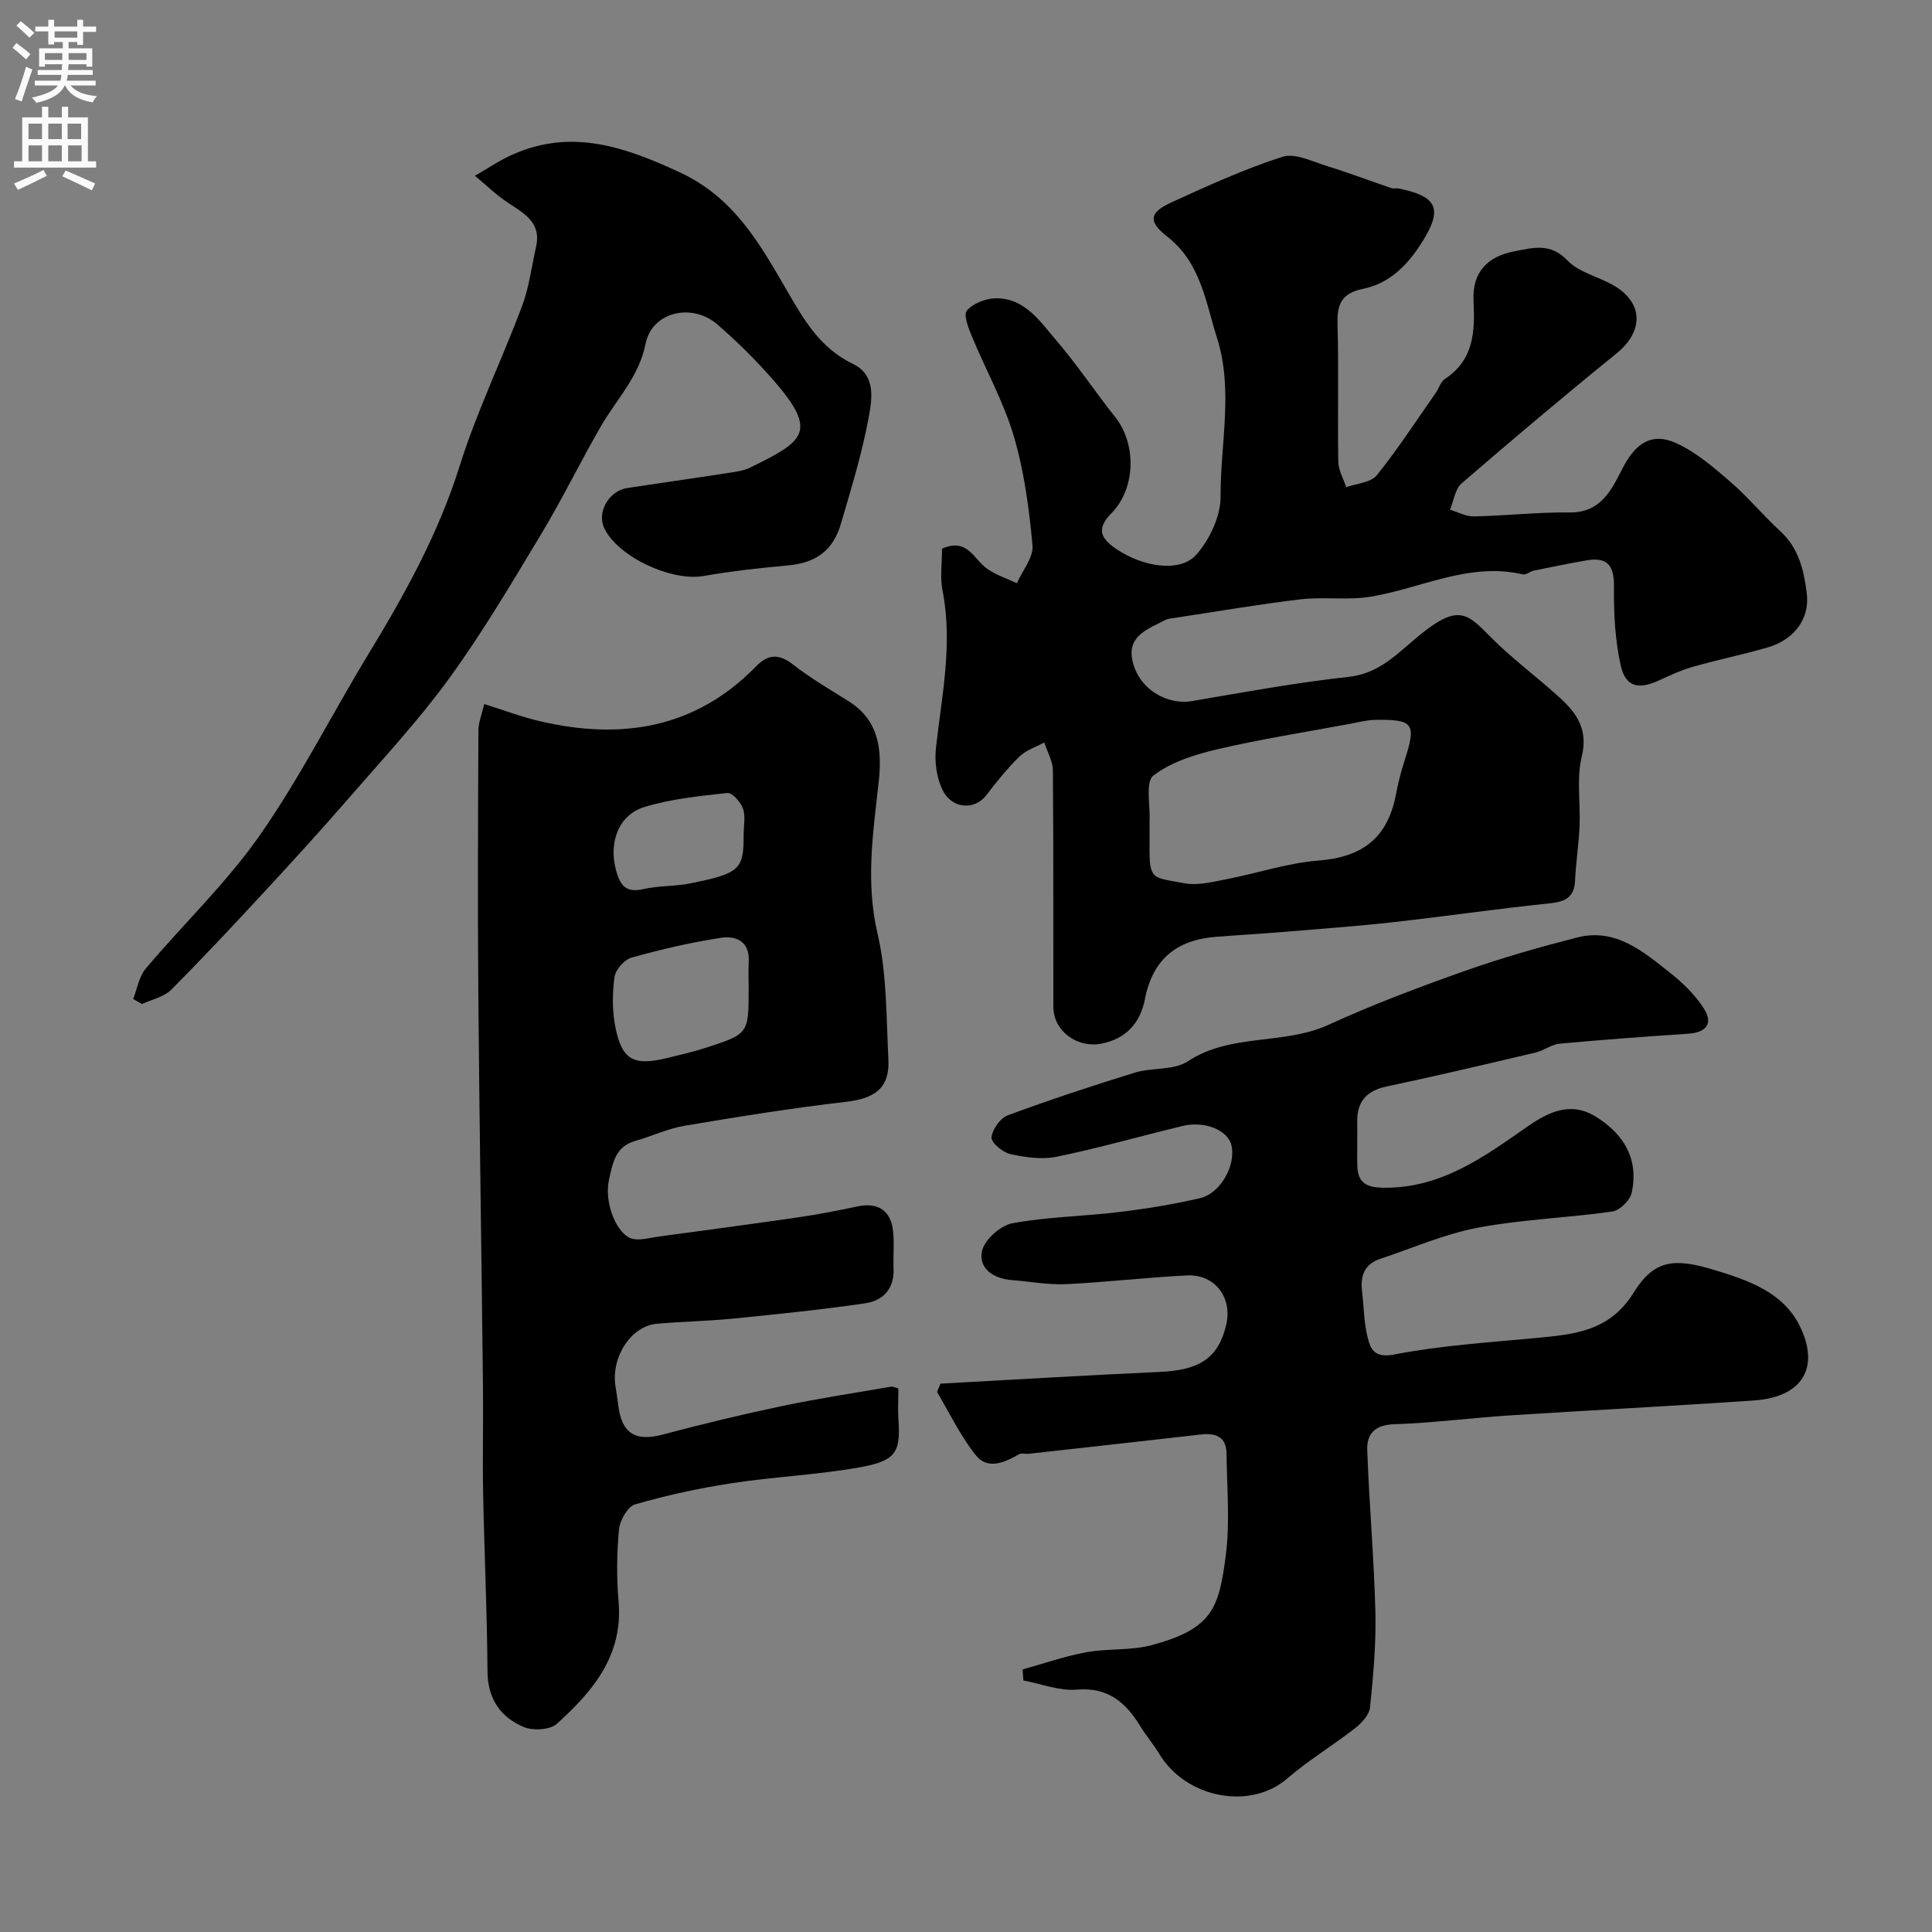 <svg enable-background="new 0 0 400 400" viewBox="0 0 400 400" xmlns="http://www.w3.org/2000/svg"><rect x="0" y="0" width="400" height="400" fill="#808080" stroke="none"/><g fill="#000001"><path d="m195.04 113.59c5.3-2.32 6.57 2.23 9.31 4.15 1.85 1.3 4.11 2.03 6.18 3.01 1.15-2.62 3.47-5.35 3.24-7.84-.7-7.6-1.72-15.3-3.87-22.59-2.1-7.11-5.81-13.74-8.67-20.64-.72-1.73-1.8-4.52-1.05-5.38 1.29-1.48 3.87-2.5 5.93-2.54 6.05-.1 9.2 4.76 12.56 8.68 4.35 5.08 8.07 10.69 12.24 15.94 4.36 5.48 4.3 14.68-.79 19.87-3.15 3.21-2.3 5.16.92 7.36 5.53 3.78 13.28 5.05 16.67 1.2 2.76-3.13 5.02-7.96 5-12.03-.05-10.94 2.69-22.03-.75-32.85-2.37-7.45-3.33-15.51-10.28-20.93-4.06-3.16-3.72-5.01.85-7.1 7.54-3.45 15.14-6.92 23.01-9.44 2.63-.84 6.24 1.02 9.31 1.96 4.45 1.37 8.81 3.03 13.22 4.53.45.15 1.01-.03 1.49.07 8.2 1.66 9.21 4.3 4.7 11.37-2.95 4.62-6.67 8.31-12.05 9.41-4.39.9-5.41 3.12-5.29 7.25.27 9.51 0 19.04.16 28.56.03 1.76 1.07 3.5 1.64 5.26 2.15-.78 5.08-.94 6.32-2.46 4.39-5.45 8.21-11.36 12.24-17.1.65-.93.99-2.27 1.86-2.84 6.03-3.97 6.25-9.85 5.94-16.19-.29-5.79 2.75-9.17 8.47-10.25 3.86-.73 7.43-1.82 10.98 1.9 2.34 2.46 6.32 3.32 9.45 5.1 6.31 3.59 6.37 9.55.71 14.14-10.85 8.79-21.53 17.8-32.09 26.92-1.35 1.17-1.62 3.6-2.39 5.44 1.65.49 3.31 1.43 4.95 1.39 6.6-.14 13.19-.9 19.78-.82 6.46.08 8.7-4.63 10.93-9.02 2.67-5.27 6.07-7.69 11.25-5.3 4.1 1.89 7.71 5.01 11.18 8.01 3.64 3.15 6.74 6.93 10.29 10.19 3.78 3.47 4.85 7.91 5.46 12.68.8 6.18-3.41 10-7.9 11.33-5.13 1.51-10.4 2.57-15.54 4.03-2.44.69-4.8 1.77-7.11 2.84-4.25 1.97-6.95 1.4-7.95-3.09-1.17-5.24-1.45-10.76-1.39-16.15.05-4.32-1.17-6.38-5.63-5.61-3.67.64-7.33 1.38-10.98 2.13-.78.16-1.61.93-2.26.78-11.14-2.59-21.04 2.89-31.51 4.62-4.73.78-9.7-.02-14.48.54-8.73 1.03-17.41 2.54-26.1 3.85-.65.1-1.36.14-1.92.43-3.42 1.8-7.86 3.18-6.86 8.22 1.18 5.95 7.05 9.48 12.42 8.56 10.79-1.84 21.57-3.82 32.44-5.01 6.39-.7 10.19-4.99 14.5-8.52 8.13-6.66 9.97-4.65 14.77.21 4.5 4.55 9.73 8.37 14.46 12.7 3.48 3.18 5.82 6.57 4.48 12.09-1.11 4.57-.25 9.6-.46 14.42-.16 3.76-.76 7.51-.93 11.27-.17 3.71-2.25 4.42-5.53 4.76-10.74 1.1-21.42 2.68-32.15 3.87-7.65.85-15.33 1.4-23 2.04-4.58.38-9.18.63-13.76 1-8.1.65-13.03 4.67-14.63 12.95-.92 4.74-3.82 8.17-9.02 9.16-5 .96-9.91-2.61-9.92-7.6-.04-16.33.04-32.66-.1-48.98-.02-1.93-1.16-3.85-1.78-5.78-1.73.95-3.78 1.58-5.14 2.91-2.52 2.46-4.75 5.25-6.9 8.05-2.37 3.07-7.05 2.87-9.01-1.1-1.26-2.54-1.7-5.89-1.38-8.75 1.2-10.75 3.49-21.39 1.41-32.32-.62-2.87-.15-5.94-.15-8.92zm42.96 56.45c0 1.67.01 3.33 0 5-.06 7.27.55 6.56 7.15 7.82 2.76.53 5.86-.26 8.73-.82 6.39-1.23 12.68-3.37 19.1-3.87 9-.7 14.26-4.6 16-13.52.46-2.39 1.04-4.77 1.79-7.08 2.52-7.76 1.96-8.65-6.04-8.53-1.76.03-3.53.51-5.28.83-9.13 1.7-18.32 3.14-27.36 5.25-4.66 1.09-9.63 2.63-13.3 5.46-1.68 1.3-.61 6.2-.79 9.46z"/><path d="m186 287.46c0 2.36-.13 4.52.02 6.65.48 6.73-.72 8.39-8.17 9.71-8.7 1.54-17.6 1.92-26.34 3.26-6.75 1.03-13.46 2.49-20.01 4.38-1.53.44-3.16 3.29-3.34 5.17-.47 4.95-.52 10.01-.09 14.98.96 11.15-5.36 18.58-12.77 25.28-1.42 1.28-4.98 1.48-6.9.66-4.79-2.05-7.44-5.84-7.47-11.54-.08-12.27-.66-24.53-.9-36.8-.14-7.53.05-15.07-.04-22.6-.3-27.1-.74-54.19-.96-81.28-.15-18.02-.06-36.04.02-54.07.01-1.72.73-3.43 1.21-5.49 4.09 1.28 7.73 2.66 11.48 3.54 16.85 3.94 32.19 1.57 44.78-11.33 2.56-2.62 4.78-2.66 7.73-.35 3.58 2.8 7.56 5.11 11.42 7.53 6.44 4.04 6.97 10.23 6.24 16.87-1.15 10.4-2.72 20.6-.23 31.24 1.97 8.4 1.8 17.33 2.25 26.04.31 5.92-2.74 8.12-8.82 8.82-11.18 1.28-22.3 3.08-33.4 4.95-3.49.59-6.8 2.18-10.24 3.15-4.13 1.16-4.64 4.75-5.38 8-1.1 4.87 1.72 11.69 5.03 12.29 1.64.3 3.45-.26 5.17-.49 9.72-1.32 19.44-2.61 29.14-4.02 4.03-.59 8.04-1.37 12.03-2.22 4.4-.94 7.1.87 7.48 5.44.21 2.48-.04 5 .06 7.49.17 4.16-2.24 6.58-5.86 7.11-9.08 1.33-18.22 2.26-27.36 3.17-5.25.53-10.54.6-15.79 1.07-5.31.47-9.46 6.82-8.58 12.83.19 1.29.42 2.58.57 3.87.69 6.02 3.54 7.75 9.23 6.24 8.16-2.17 16.37-4.15 24.64-5.89 7.48-1.57 15.05-2.71 22.59-4.02.3-.09.63.11 1.56.36zm-31-82.9c0-1.83-.08-3.67.02-5.49.23-4.18-2.67-5.38-5.73-4.91-6.24.95-12.44 2.39-18.52 4.1-1.5.42-3.35 2.52-3.55 4.05-.46 3.4-.48 7.04.2 10.4 1.37 6.8 3.78 8.03 10.76 6.33 2.68-.65 5.38-1.28 8.01-2.13 8.82-2.86 8.81-2.9 8.81-12.35zm-1.04-31.75c0-1.82.44-3.8-.14-5.42-.47-1.34-2.24-3.32-3.25-3.21-5.76.62-11.63 1.22-17.14 2.9-5.45 1.66-7.43 7.44-5.89 13.08.86 3.14 2.01 4.76 5.65 3.92 3.16-.73 6.51-.54 9.7-1.18 10.3-2.07 11.11-2.9 11.07-10.09z"/><path d="m194.71 286.47c14.9-.81 30.17-1.74 45.46-2.43 8.26-.37 12.13-2.93 13.72-9.83 1.28-5.57-2.38-10.43-8.12-10.15-8.37.41-16.72 1.42-25.09 1.81-3.73.17-7.5-.56-11.25-.85-3.8-.3-6.9-2.43-6.1-6.05.52-2.33 3.82-5.25 6.28-5.71 7.23-1.34 14.68-1.42 22-2.31 5.64-.68 11.27-1.59 16.8-2.87 4.34-1 7.55-6.92 6.53-11.01-.77-3.1-5.52-5.06-10.11-3.95-8.69 2.1-17.3 4.57-26.05 6.37-3.06.63-6.51.13-9.63-.56-1.56-.34-3.96-2.38-3.86-3.44.16-1.67 1.81-4 3.38-4.58 8.67-3.21 17.47-6.12 26.31-8.84 3.56-1.09 8.02-.42 10.91-2.32 8.97-5.9 19.84-3.31 29.15-7.57 9.15-4.19 18.61-7.75 28.11-11.12 7.65-2.71 15.49-4.94 23.35-6.96 8.01-2.05 13.74 2.94 19.37 7.39 2.63 2.08 5.17 4.57 6.94 7.38 1.94 3.08.42 4.9-3.3 5.15-8.87.6-17.74 1.24-26.58 2.06-1.71.16-3.29 1.43-5.01 1.84-10.26 2.42-20.52 4.85-30.83 7.02-4.29.91-6.19 3.23-6.1 7.49.07 3-.06 6 .03 9 .11 3.59 2.04 4.45 5.55 4.48 11.77.1 20.6-6.33 29.56-12.59 4.47-3.13 9.09-5.35 14.31-2.1 5.76 3.58 8.89 8.78 7.39 15.71-.34 1.57-2.47 3.68-4 3.9-9.24 1.32-18.66 1.62-27.81 3.34-6.91 1.31-13.52 4.22-20.25 6.46-3.2 1.06-4.16 3.44-3.78 6.61.39 3.25.37 6.59 1.18 9.73.61 2.39 1.42 4.25 5.49 3.46 9.63-1.86 19.52-2.48 29.32-3.41 7.89-.75 15.26-1.33 20.26-9.41 4.24-6.85 8.47-7.16 16.51-4.73 7.15 2.15 14.41 4.62 17.87 11.65 4.16 8.44.74 14.72-9.47 15.42-16.79 1.15-33.6 2-50.39 3.08-8.04.52-16.06 1.58-24.11 1.84-3.94.13-5.69 1.97-5.58 5.27.4 11.21 1.41 22.4 1.69 33.62.16 6.57-.44 13.18-1.11 19.74-.16 1.54-1.73 3.24-3.09 4.3-4.63 3.61-9.71 6.67-14.14 10.49-7.49 6.45-20.82 4.14-26.45-5.23-1.18-1.96-2.69-3.71-3.88-5.66-3.02-4.94-6.67-8.12-13.15-7.58-3.61.3-7.37-1.2-11.06-1.9-.06-.76-.11-1.52-.17-2.28 4.39-1.21 8.72-2.74 13.18-3.56 4.5-.82 9.31-.31 13.68-1.5 12.39-3.39 13.8-7.52 15.22-18.58.89-6.91.22-14.03.15-21.05-.04-3.52-2.25-4.3-5.32-3.95-11.88 1.36-23.77 2.67-35.66 3.99-.66.07-1.46-.19-1.98.1-3 1.71-6.48 3.29-8.95.2-3.16-3.95-5.39-8.64-7.99-13.04-.07-.16.22-.56.67-1.78z"/><path d="m27.57 206.84c.84-2.13 1.21-4.65 2.61-6.31 7.79-9.24 16.68-17.69 23.57-27.54 8.36-11.95 14.96-25.12 22.56-37.62 7.54-12.39 14.48-24.93 18.87-38.93 3.53-11.26 8.76-21.99 12.91-33.07 1.46-3.91 1.97-8.17 2.9-12.28 1.13-4.99-2.44-6.89-5.81-9.11-2.45-1.61-4.58-3.71-6.85-5.59 2.61-1.49 5.12-3.21 7.86-4.42 12.2-5.39 23.12-1.58 34.53 3.7 11.28 5.22 16.61 14.84 22.25 24.56 3.49 6.02 6.85 11.85 13.55 15.07 5.01 2.4 4 7.52 3.26 11.5-1.37 7.31-3.58 14.48-5.68 21.64-1.64 5.62-5.26 8.11-10.93 8.62-5.87.53-11.74 1.19-17.54 2.2-6.61 1.15-17.64-3.95-20.5-9.85-1.62-3.33.91-7.8 4.76-8.38 6.78-1.02 13.56-1.98 20.33-3.03 1.76-.27 3.64-.47 5.2-1.24 10.88-5.37 14.08-7.25 4.88-17.85-3.64-4.19-7.62-8.15-11.82-11.77-5.23-4.5-13.49-2.58-14.81 4-1.38 6.89-5.96 11.44-9.19 17-4.26 7.34-7.97 15.01-12.34 22.28-6.12 10.16-12.16 20.41-19.11 29.99-6.35 8.75-13.78 16.72-20.88 24.91-5.68 6.54-11.51 12.94-17.4 19.3-6.35 6.86-12.72 13.69-19.32 20.3-1.49 1.49-3.98 2-6.01 2.95-.61-.35-1.23-.69-1.85-1.03z"/></g><path d="m2.6 9.9.8-1c.9.7 1.9 1.4 2.9 2.3l-.9 1.1c-1.1-1-2-1.8-2.8-2.4zm.5 10.6c.9-2.1 1.6-4.3 2.3-6.7.4.2.8.4 1.3.6-.7 2.1-1.5 4.3-2.2 6.6zm.3-15.2.9-.9c1 .8 2 1.6 2.8 2.4l-1 1c-.9-.9-1.8-1.7-2.7-2.5zm12.6-1.2h1.2v1.4h2.7v1.1h-2.7v2.7h-1.2v-.6h-1.8v1.3h4.9v3.8h-1.2v-.5h-3.7c0 .4-.1.9-.1 1.2h5.1v1h-5.2c0 .5-.1.9-.2 1.2h6v1h-5.2c1.1 1.3 2.9 2 5.5 2.2-.4.4-.7.8-.9 1.3-2.9-.5-4.8-1.6-5.7-3.5h-.1c-.8 1.7-2.7 2.9-5.9 3.6-.2-.4-.6-.8-.9-1.1 2.8-.6 4.6-1.4 5.4-2.5h-4.8v-1h5.3c.1-.3.2-.7.2-1.2h-4.9v-1h5c0-.4 0-.8.1-1.2h-3.6v.5h-1.2v-3.8h4.9v-1.3h-1.8v.5h-1.2v-2.7h-2.7v-1h2.7v-1.4h1.2v1.4h4.8zm-6.7 8.3h3.6c0-.4 0-.9 0-1.4h-3.6zm1.9-4.6h4.8v-1.3h-4.7v1.3zm6.7 3.2h-3.7v1.4h3.7v-2.4z" fill="#fafafb"/><path d="m8.7 22.1h1.3v2.2h2.8v-2.2h1.3v2.2h4.1v9.1h1.7v1.3h-17v-1.3h1.7v-9.1h4.1zm.3 13.1.7 1.2c-1.8.9-3.8 1.9-6 2.9-.2-.4-.5-.8-.8-1.3 2.3-1 4.4-1.9 6.1-2.8zm-3.1-6.4h2.8v-3.2h-2.8zm0 4.6h2.8v-3.3h-2.8zm4.1-4.6h2.8v-3.2h-2.8zm0 4.6h2.8v-3.3h-2.8zm3.6 1.9c2.1.9 4.1 1.8 6.1 2.7l-.7 1.4c-2.2-1.1-4.2-2-6.1-2.9zm3.2-9.7h-2.8v3.2h2.8zm-2.7 7.8h2.8v-3.3h-2.8z" fill="#fafafb"/></svg>